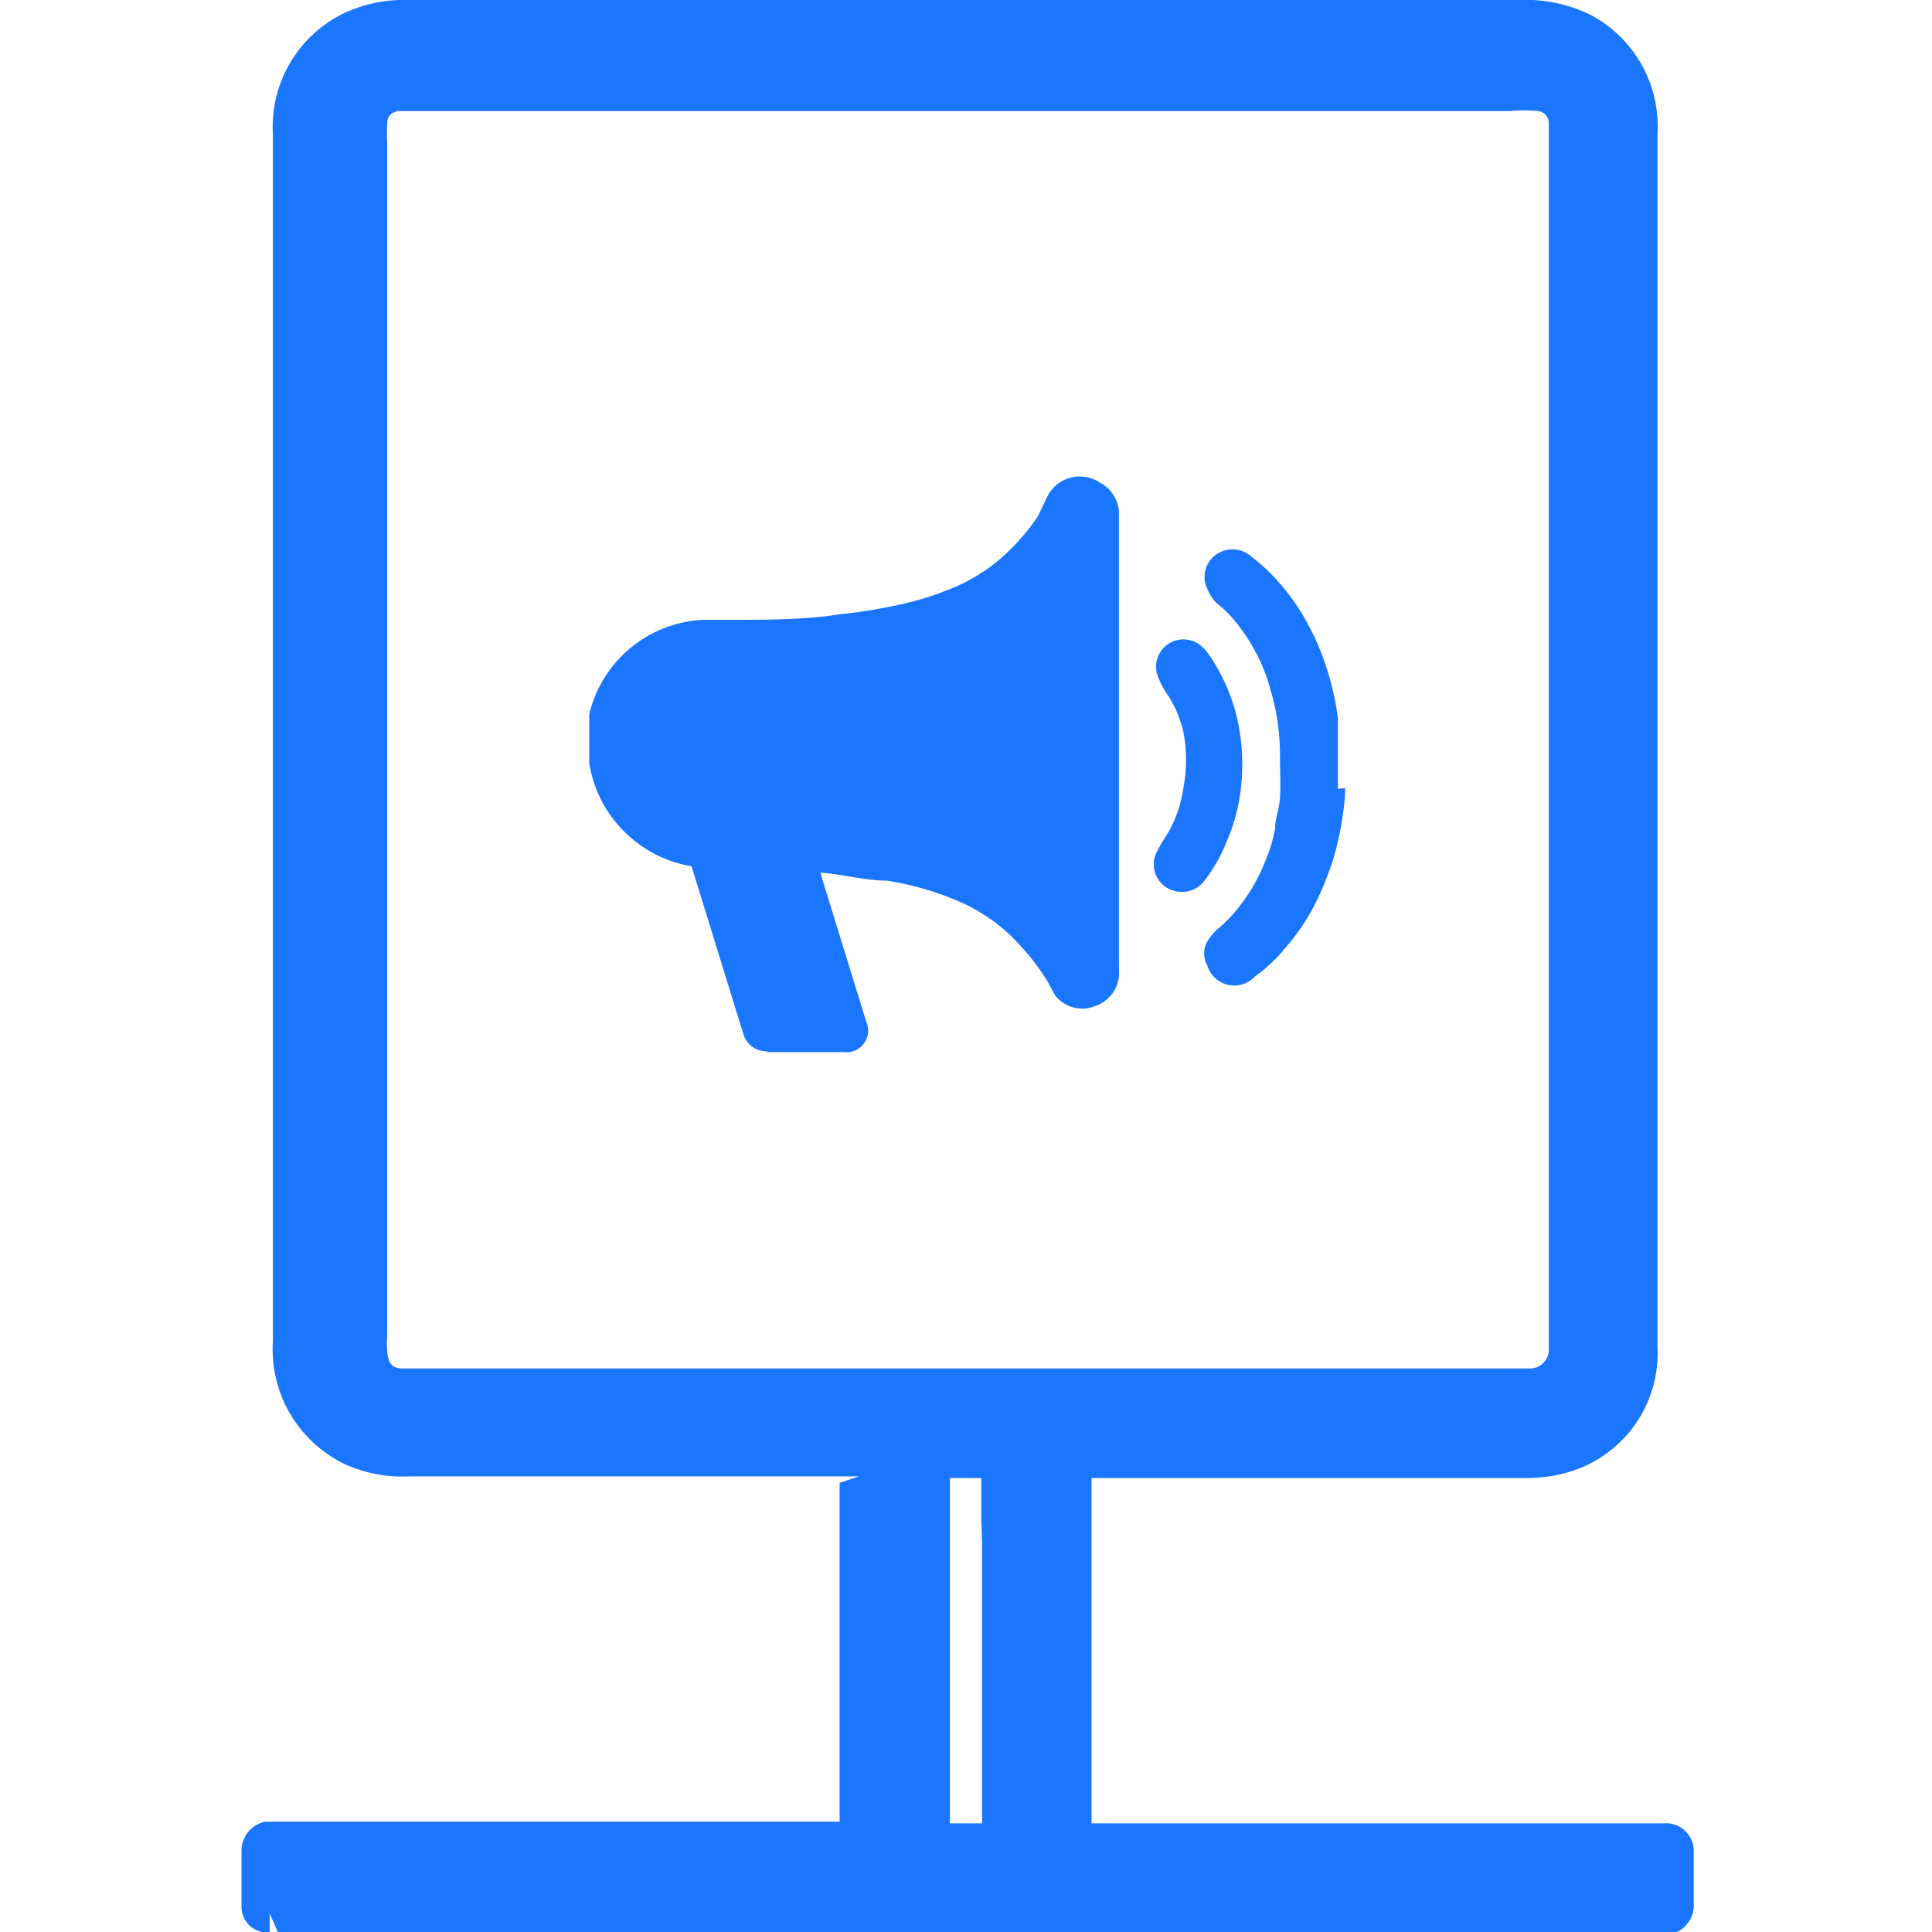 <svg id="Слой_1" data-name="Слой 1" xmlns="http://www.w3.org/2000/svg" width="24" height="24" viewBox="0 0 24 24"><defs><style>.cls-1{fill:#1a76ff;}</style></defs><title>3074</title><path class="cls-1" d="M20.94,22.75a.34.34,0,0,0-.27-.1H13.56V18.36h5.37a1.89,1.89,0,0,0,.51-.06,1.54,1.54,0,0,0,1.15-1.57c0-1.71,0-2.43,0-3.79V3.59q0-1,0-1.92A1.57,1.57,0,0,0,19.75.18,1.85,1.85,0,0,0,18.86,0H5.08a1.76,1.76,0,0,0-.84.18,1.57,1.57,0,0,0-.85,1.49q0,2.56,0,5.12v9c0,.18,0,.25,0,.87a1.58,1.58,0,0,0,.92,1.54,1.74,1.74,0,0,0,.78.14h5.58l-.24.08v4.21H3.29A.37.37,0,0,0,3,23c0,.18,0,.35,0,.52v.15a.33.33,0,0,0,.1.25.36.36,0,0,0,.25.09v-.24h0l.11.25H20.68a.29.29,0,0,0,.26-.1.35.35,0,0,0,.1-.26c0-.17,0-.34,0-.51V23A.34.34,0,0,0,20.94,22.75ZM12.2,19.18v3.47H11.8V18.36h.39c0,.17,0,.34,0,.5ZM19,17H5c-.13,0-.18-.07-.19-.21s0-.12,0-.25V1.78a2.42,2.42,0,0,1,0-.24c0-.11.06-.14.13-.16l.26,0H18.76a1.73,1.73,0,0,1,.35,0,.15.15,0,0,1,.13.15c0,.08,0,.15,0,.27V16.62c0,.05,0,.1,0,.16S19.18,17,19,17Z"/><path class="cls-1" d="M9.53,13.06a.3.3,0,0,1-.3-.23l-.64-2.07a1.5,1.5,0,0,1-.66-.28,1.53,1.53,0,0,1-.61-1V9.4l0-.42,0-.11A1.53,1.53,0,0,1,8.73,7.7H9c.53,0,1,0,1.44-.07a6.67,6.67,0,0,0,.74-.12,3.78,3.78,0,0,0,.59-.18,2.22,2.22,0,0,0,.67-.4,2.82,2.82,0,0,0,.45-.51L13,6.19A.45.45,0,0,1,13.67,6a.44.44,0,0,1,.23.35s0,.07,0,.1V12a1.14,1.14,0,0,1,0,.13.44.44,0,0,1-.3.37.43.43,0,0,1-.49-.13L13,12.17a3,3,0,0,0-.48-.58,2.24,2.24,0,0,0-.58-.38,3.72,3.72,0,0,0-.92-.27c-.27,0-.55-.08-.83-.1l.57,1.85a.27.27,0,0,1-.28.38H9.53Zm0-.5h0ZM13.4,6.43h0Z"/><path class="cls-1" d="M16.71,9.79a.35.35,0,0,0,0,.06,3.85,3.85,0,0,1-.15.83,4.15,4.15,0,0,1-.18.46,2.66,2.66,0,0,1-.4.62,2,2,0,0,1-.39.37A.35.35,0,0,1,15,12a.31.31,0,0,1,0-.31.78.78,0,0,1,.15-.17,1.89,1.89,0,0,0,.19-.19,2.55,2.55,0,0,0,.22-.31,2.18,2.18,0,0,0,.16-.33,1.87,1.87,0,0,0,.12-.4c0-.12.05-.24.06-.37s0-.39,0-.58a2.81,2.81,0,0,0-.12-.78,2.24,2.24,0,0,0-.38-.77,1.49,1.49,0,0,0-.29-.3A.55.55,0,0,1,15,7.32a.34.34,0,0,1,.08-.41.35.35,0,0,1,.46,0,2.4,2.4,0,0,1,.24.21,2.69,2.69,0,0,1,.46.62,3.11,3.11,0,0,1,.23.53,3.46,3.46,0,0,1,.15.65l0,.27v.61Z"/><path class="cls-1" d="M15.43,9.57a2.32,2.32,0,0,1-.19.88,2,2,0,0,1-.27.48.35.35,0,0,1-.37.14.34.34,0,0,1-.25-.44,1.17,1.17,0,0,1,.12-.22,1.52,1.52,0,0,0,.23-.62,1.84,1.84,0,0,0,0-.7,1.42,1.42,0,0,0-.19-.45,1.18,1.18,0,0,1-.12-.22A.34.34,0,0,1,14.89,8a.57.57,0,0,1,.12.12,2.36,2.36,0,0,1,.35.77A2.53,2.53,0,0,1,15.43,9.57Z"/></svg>